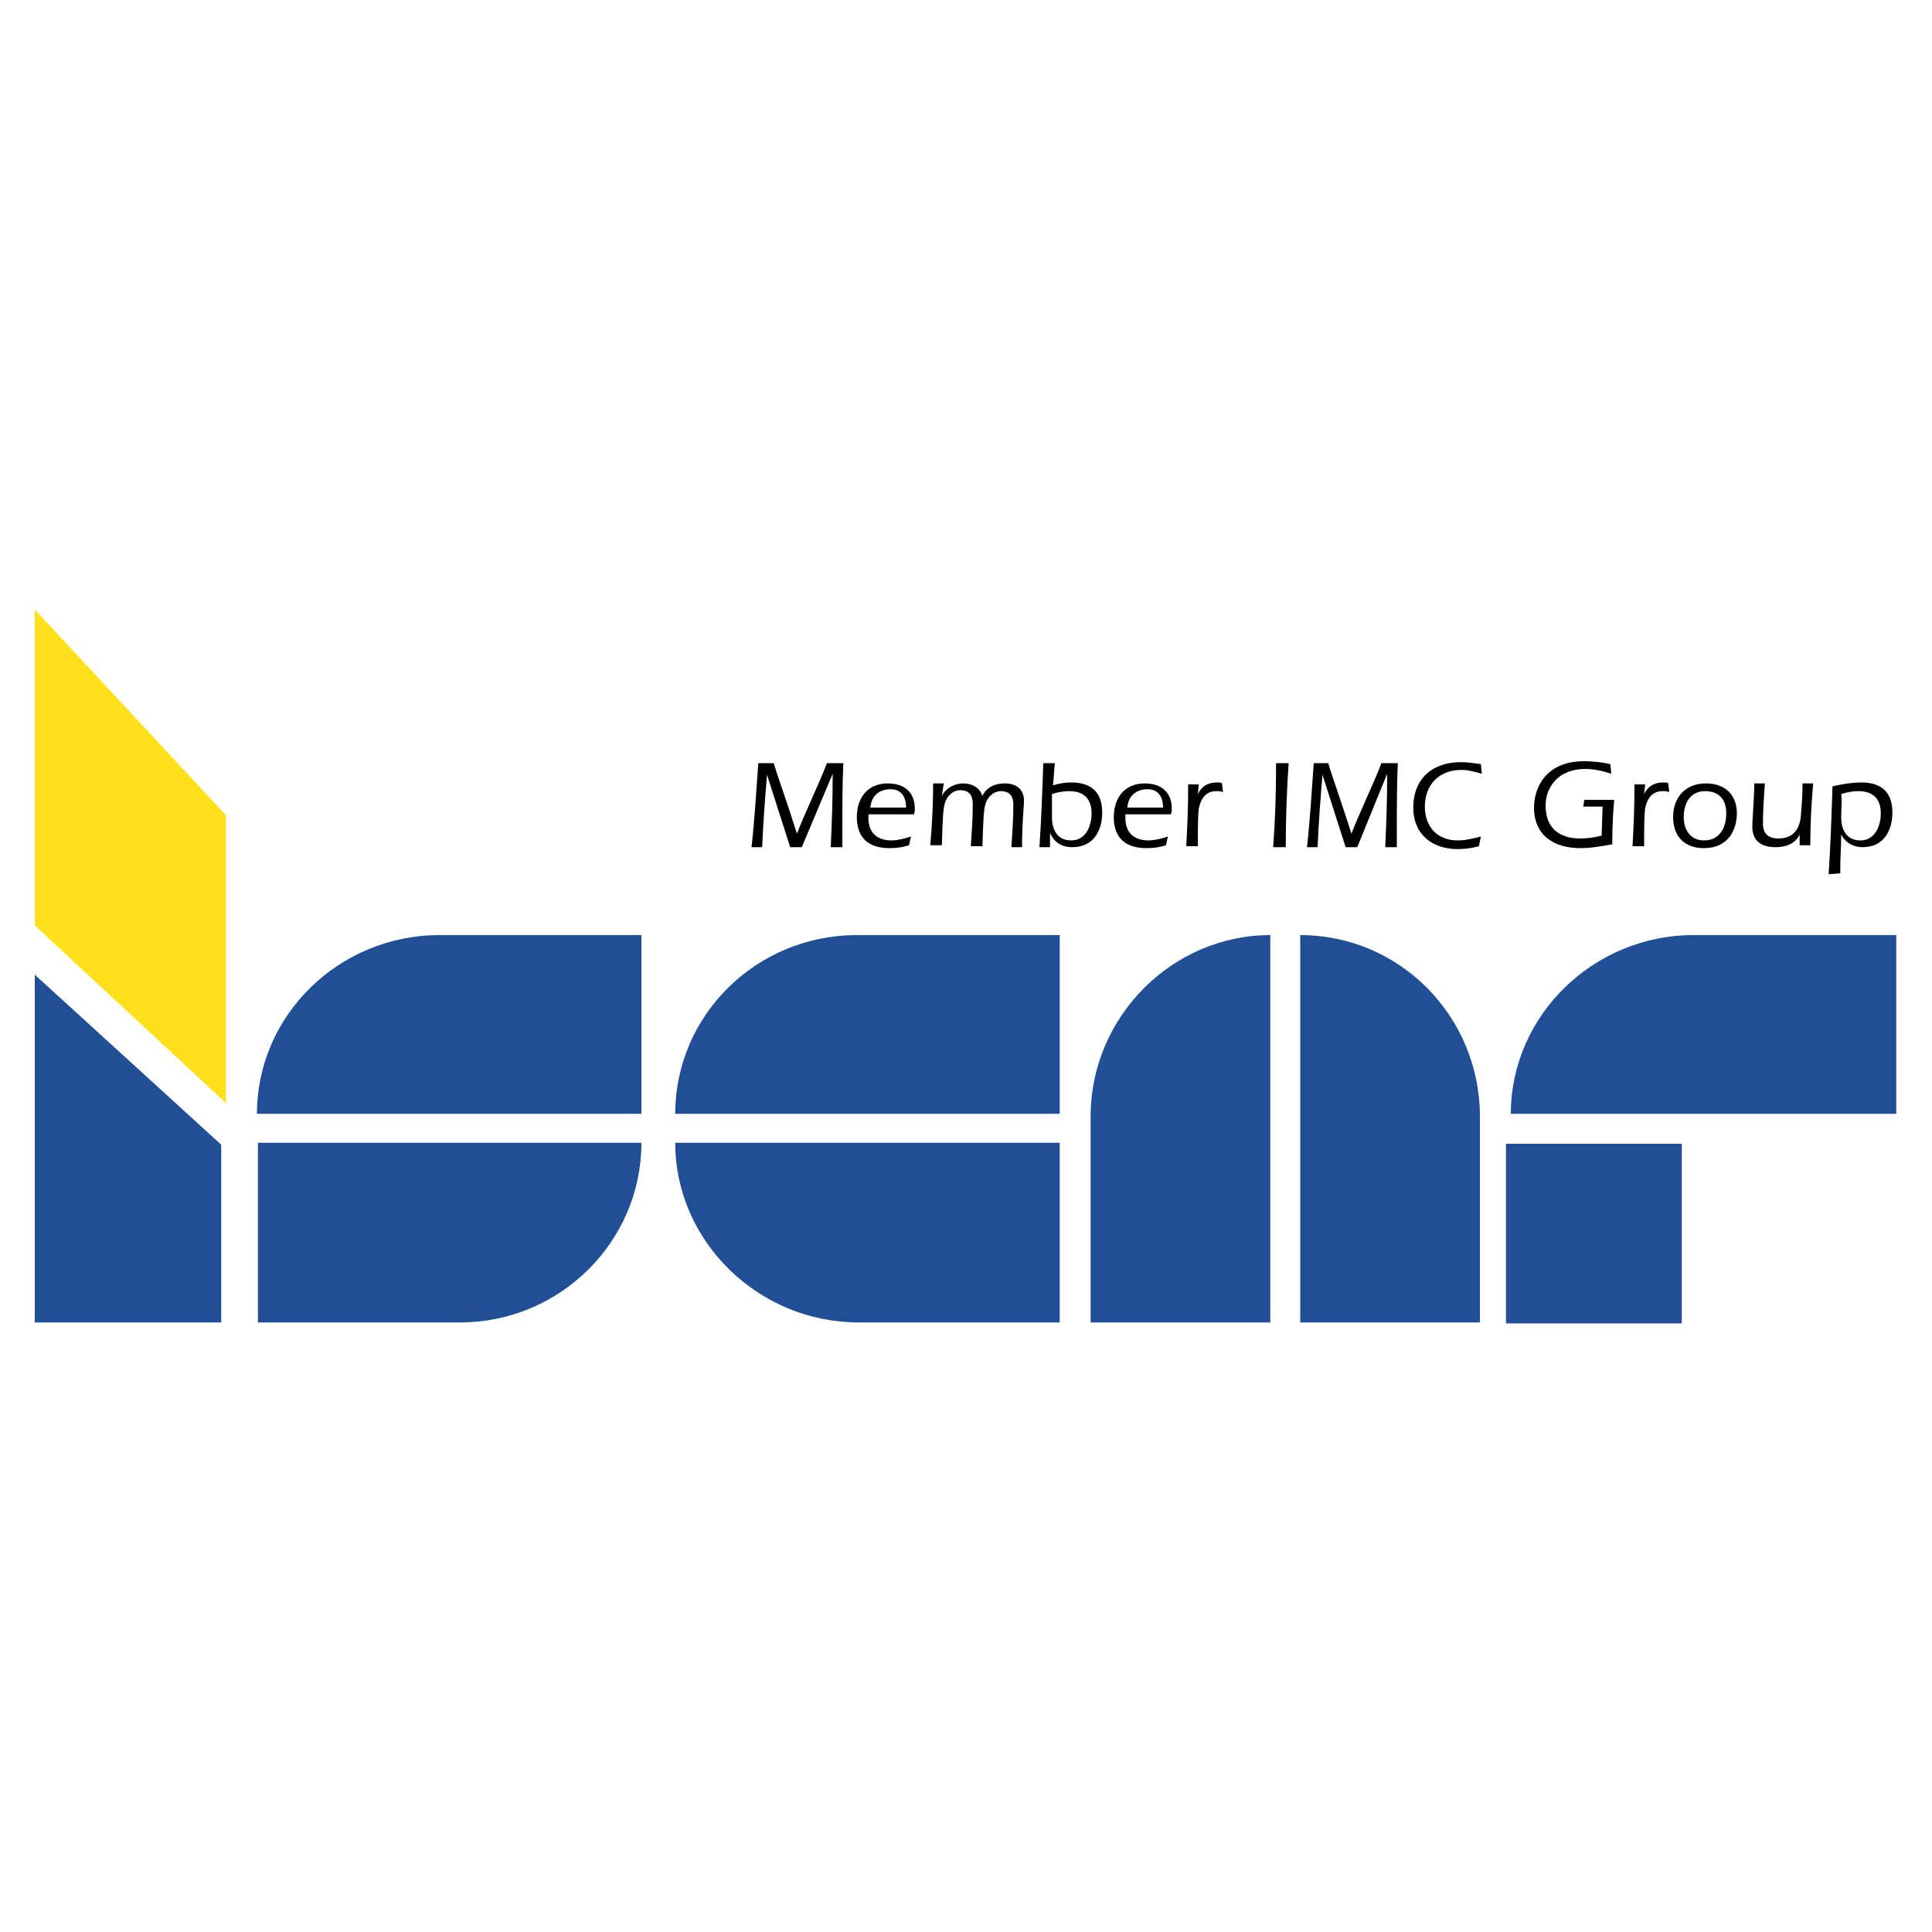 <?xml version="1.0" encoding="utf-8"?>
<!-- Generator: Adobe Illustrator 22.0.0, SVG Export Plug-In . SVG Version: 6.00 Build 0)  -->
<svg version="1.1" id="Camada_1" xmlns="http://www.w3.org/2000/svg" xmlns:xlink="http://www.w3.org/1999/xlink" x="0px" y="0px"
	 viewBox="0 0 200 200" style="enable-background:new 0 0 200 200;" xml:space="preserve">
<style type="text/css">
	.st0{fill:#FFE01B;}
	.st1{fill:#204F96;}
</style>
<g>
	<polygon class="st0" points="3.6,95.8 23.4,114.2 23.4,84.4 3.6,63.1 	"/>
	<polygon class="st1" points="3.6,100.9 3.6,136.9 22.9,136.9 22.9,118.5 	"/>
	<rect x="155.9" y="118.4" class="st1" width="18.2" height="18.6"/>
	<path class="st1" d="M88.7,96.8c-10.4,0-18.8,8.3-18.8,18.5h39.8V96.8H88.7z"/>
	<path class="st1" d="M88.9,136.9c-10.4,0-19-8.4-19-18.6h39.8v18.6H88.9z"/>
	<path class="st1" d="M112.9,115.6c0-10.4,8.5-18.8,18.6-18.8v40.1h-18.6V115.6z"/>
	<path class="st1" d="M153.2,115.6c0-10.4-8.3-18.8-18.6-18.8v40.1h18.6V115.6z"/>
	<path class="st1" d="M175.3,96.8c-10.3,0-18.9,8.3-18.9,18.5h39.9V96.8H175.3z"/>
	<path class="st1" d="M47.6,136.9c10.4,0,18.8-8.4,18.8-18.6H26.7v18.6H47.6z"/>
	<path class="st1" d="M45.5,96.8c-10.4,0-18.9,8.3-18.9,18.5h39.8V96.8H45.5z"/>
	<g>
		<path d="M80.1,79c0.4,1.4,1.3,3.8,2.4,7.3h0c0.8-2.1,2.4-5.4,3.1-7.3h1.7c-0.1,2.3-0.1,4.5-0.1,6.8c0,0.6,0,1.3,0,1.9H86
			c0.1-2.3,0.2-4.7,0.2-7.6h0L83,87.7h-1.2l-2.4-7.5h0c-0.2,2.5-0.4,4.9-0.5,7.5h-1.1c0.3-2.7,0.5-5.9,0.7-8.7L80.1,79L80.1,79z"/>
		<path d="M89.9,84.3v0.4c0,1.5,0.9,2.3,2.4,2.3c0.6,0,1.4-0.2,2-0.4l-0.2,0.9c-0.6,0.2-1.3,0.3-2,0.3c-2.7,0-3.4-1.6-3.4-3.2
			c0-2,1.1-3.5,3.2-3.5c1.7,0,2.8,0.9,2.8,2.6c0,0.2,0,0.4-0.1,0.6C94.8,84.3,89.9,84.3,89.9,84.3z M93.8,83.6
			c0-1.1-0.5-1.9-1.6-1.9c-1.2,0-2,0.7-2.1,1.9H93.8z"/>
		<path d="M97.5,82.4L97.5,82.4c0.4-0.8,1.3-1.3,2.2-1.3c0.9,0,1.7,0.4,2,1.3c0.4-0.9,1.3-1.3,2.3-1.3c1.1,0,2,0.5,2,1.8
			c0,0.7-0.2,2.2-0.2,4.8h-1.1c0.1-1.5,0.2-2.9,0.2-4.4c0-0.9-0.4-1.4-1.3-1.4c-0.4,0-1.1,0.2-1.5,1.1c-0.3,0.7-0.3,1.8-0.4,4.6
			h-1.2c0.1-1.5,0.2-2.9,0.2-4.4c0-0.9-0.4-1.4-1.3-1.4c-0.4,0-1.1,0.2-1.5,1.1c-0.3,0.7-0.3,1.8-0.4,4.6h-1.2
			c0.2-2.1,0.3-4.6,0.3-6.4h1.1L97.5,82.4z"/>
		<path d="M108.7,87.7h-1.1c0.2-2.9,0.3-5.8,0.4-8.7h1.2c-0.1,0.8-0.1,1.6-0.2,2.3c0.6-0.2,1.3-0.3,1.9-0.3c1.7,0,3.2,0.7,3.2,3.1
			c0,1.9-0.9,3.6-3.1,3.6c-1.1,0-1.9-0.5-2.3-1.5l0,0V87.7z M108.9,84.6c0,1.5,0.7,2.4,2,2.4c1.5,0,2.1-1.5,2.1-2.8
			c0-1.5-0.8-2.3-2.3-2.3c-0.6,0-1.2,0.1-1.8,0.3C108.9,82.9,108.9,83.6,108.9,84.6z"/>
		<path d="M116.5,84.3v0.4c0,1.5,0.9,2.3,2.4,2.3c0.6,0,1.4-0.2,2-0.4l-0.2,0.9c-0.6,0.2-1.3,0.3-2,0.3c-2.7,0-3.4-1.6-3.4-3.2
			c0-2,1.1-3.5,3.2-3.5c1.7,0,2.8,0.9,2.8,2.6c0,0.2,0,0.4-0.1,0.6C121.3,84.3,116.5,84.3,116.5,84.3z M120.4,83.6
			c0-1.1-0.5-1.9-1.6-1.9c-1.2,0-2,0.7-2.1,1.9H120.4z"/>
		<path d="M124,82.2L124,82.2c0.4-0.8,1-1.2,2-1.2c0.2,0,0.4,0,0.5,0.1l0.1,0.9c-0.2-0.1-0.5-0.1-0.7-0.1c-1.1,0-1.6,0.8-1.8,1.8
			c-0.1,0.8-0.1,2.3-0.1,3.9h-1.2c0.1-1.9,0.2-3.7,0.2-6.4h1.1L124,82.2z"/>
		<path d="M133.4,79c-0.2,2.9-0.3,5.8-0.3,8.7h-1.3c0.2-2.7,0.3-5.5,0.3-8.7H133.4z"/>
		<path d="M137.5,79c0.4,1.4,1.3,3.8,2.4,7.3h0c0.8-2.1,2.4-5.4,3.1-7.3h1.7c-0.1,2.3-0.1,4.5-0.1,6.8c0,0.6,0,1.3,0,1.9h-1.2
			c0.1-2.3,0.2-4.7,0.2-7.6h0l-3.1,7.6h-1.2l-2.4-7.5h0c-0.2,2.5-0.4,4.9-0.5,7.5h-1.1c0.3-2.7,0.5-5.9,0.7-8.7H137.5z"/>
		<path d="M153.1,87.6c-0.7,0.2-1.5,0.3-2.2,0.3c-2.6,0-4.6-1.5-4.6-4.3c0-3,2-4.7,4.9-4.7c0.7,0,1.4,0.1,2.1,0.2l0.1,1
			c-0.7-0.2-1.4-0.4-2.1-0.4c-2.3,0-3.8,1.5-3.8,3.8c0,2.1,1.3,3.5,3.4,3.5c0.8,0,1.6-0.2,2.4-0.4L153.1,87.6z"/>
		<path d="M164,82.8h3.1c-0.1,1.2-0.2,2.5-0.2,4.6c-1.1,0.2-2.2,0.4-3.3,0.4c-2.7,0-4.8-1.3-4.8-4.2c0-1.8,1-4.8,5.2-4.8
			c0.9,0,1.8,0.1,2.7,0.3l0.1,1c-0.9-0.3-1.8-0.5-2.7-0.5c-2.7,0-4.1,1.8-4.1,3.8c0,2.3,1.4,3.4,3.6,3.4c0.7,0,1.5-0.1,2.2-0.3
			l0.1-3h-2L164,82.8z"/>
		<path d="M170.2,82.2L170.2,82.2c0.4-0.8,1-1.2,2-1.2c0.2,0,0.4,0,0.5,0.1l0.1,0.9c-0.2-0.1-0.5-0.1-0.7-0.1
			c-1.1,0-1.6,0.8-1.8,1.8c-0.1,0.8-0.1,2.3-0.1,3.9H169c0.1-1.9,0.2-3.7,0.2-6.4h1.1L170.2,82.2z"/>
		<path d="M179.8,84.2c0,1.7-0.9,3.6-3.4,3.6c-2,0-3.2-1.2-3.2-3.2c0-2.1,1.3-3.5,3.4-3.5C178.6,81.1,179.8,82.3,179.8,84.2z
			 M174.3,84.6c0,1.3,0.7,2.4,2.1,2.4c1.6,0,2.3-1.3,2.3-2.8c0-1.4-0.7-2.3-2.2-2.3S174.3,83.1,174.3,84.6z"/>
		<path d="M186.3,86.4L186.3,86.4c-0.5,1-1.5,1.3-2.5,1.3c-1.4,0-2.4-0.6-2.4-2.1c0-0.9,0.2-3,0.2-4.5h1.1c-0.1,1.4-0.2,2.8-0.2,4.2
			c0,1.1,0.7,1.5,1.6,1.5c1.4,0,2.1-0.8,2.3-2.1c0.1-1,0.2-2.5,0.2-3.6h1.1c-0.2,2.2-0.3,4.3-0.3,6.4h-1.1L186.3,86.4z"/>
		<path d="M189.3,90.5c0.2-3,0.3-6.1,0.4-9.1c0.9-0.2,1.9-0.4,3-0.4c1.7,0,3.2,0.7,3.2,3.1c0,1.9-0.9,3.6-3.1,3.6
			c-0.9,0-1.7-0.4-2.2-1.3h0c0,1.2-0.1,2.3-0.1,4L189.3,90.5L189.3,90.5z M190.6,84.6c0,1.5,0.7,2.4,2,2.4c1.5,0,2.1-1.5,2.1-2.8
			c0-1.5-0.8-2.3-2.3-2.3c-0.6,0-1.2,0.1-1.8,0.3C190.7,82.9,190.6,83.6,190.6,84.6z"/>
	</g>
</g>
</svg>
